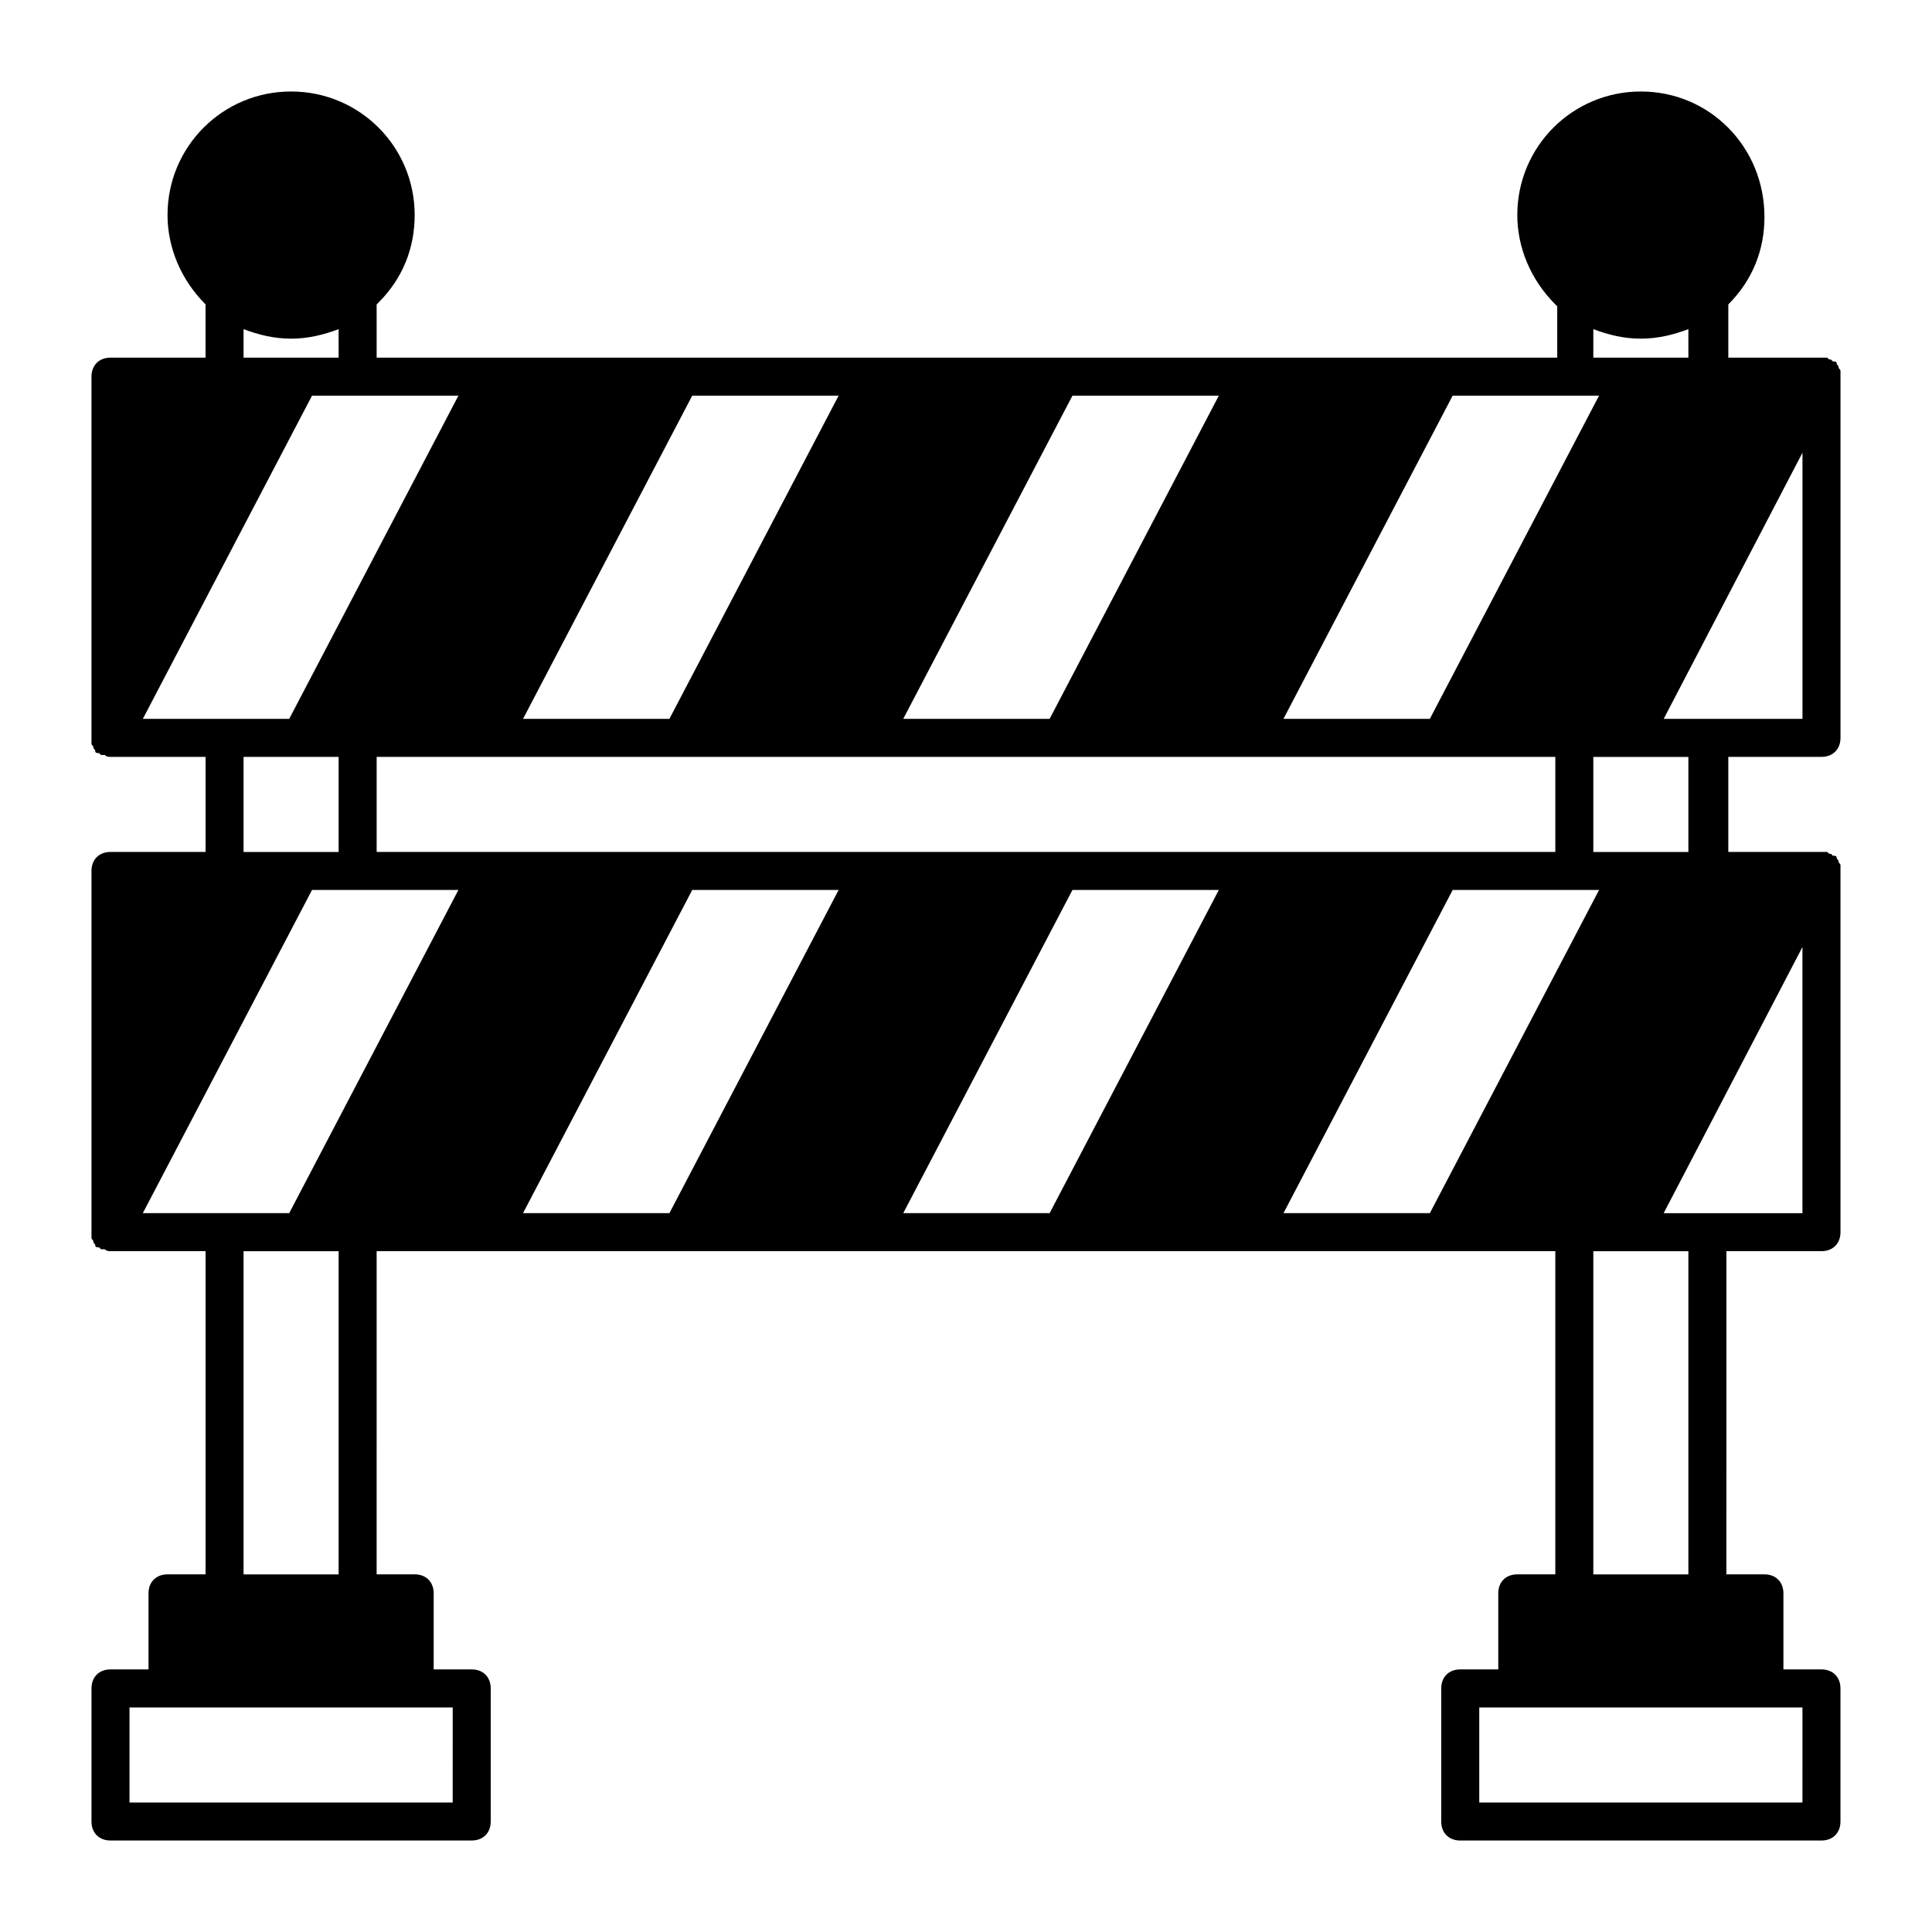 <?xml version="1.0" encoding="UTF-8"?>
<!-- Uploaded to: SVG Repo, www.svgrepo.com, Generator: SVG Repo Mixer Tools -->
<svg fill="#000000" width="800px" height="800px" version="1.1" viewBox="144 144 512 512" xmlns="http://www.w3.org/2000/svg">
 <path d="m626.71 344.58c3.023 0 5.039-2.016 5.039-5.039v-95.723-0.504-1.008c0-0.504-0.504-0.504-0.504-1.008s-0.504-0.504-0.504-1.008c0-0.504-0.504-0.504-1.008-0.504l-0.504-0.504c-0.504 0-0.504 0-1.008-0.504h-1.008-25.191v-14.105c6.551-6.551 9.574-14.609 9.574-23.176 0-18.641-14.609-33.25-32.746-33.25-18.137 0-32.75 14.609-32.75 32.746 0 8.566 3.527 17.129 10.078 23.68l0.504 0.504v13.605h-312.87v-14.105l0.504-0.504c6.551-6.551 9.574-14.609 9.574-23.176 0-18.141-14.609-32.75-32.75-32.75-18.137 0-32.746 14.609-32.746 32.746 0 8.566 3.527 17.129 10.078 23.68v14.109h-25.191c-3.023 0-5.039 2.016-5.039 5.039v95.723 0.504 1.008c0 0.504 0.504 0.504 0.504 1.008s0.504 0.504 0.504 1.008c0 0.504 0.504 0.504 1.008 0.504l0.504 0.504h0.504 0.504c0.504 0.5 1.008 0.5 1.512 0.5h25.191v25.191h-25.191c-3.023 0-5.039 2.016-5.039 5.039v95.723 0.504 1.008c0 0.504 0.504 0.504 0.504 1.008 0 0.504 0.504 0.504 0.504 1.008s0.504 0.504 1.008 0.504l0.504 0.504h0.504 0.504c0.504 0.504 1.008 0.504 1.512 0.504h25.191v85.648h-10.078c-3.023 0-5.039 2.016-5.039 5.039v20.152l-10.074-0.004c-3.023 0-5.039 2.016-5.039 5.039v35.266c0 3.023 2.016 5.039 5.039 5.039h95.723c3.023 0 5.039-2.016 5.039-5.039v-35.266c0-3.023-2.016-5.039-5.039-5.039h-10.078v-20.152c0-3.023-2.016-5.039-5.039-5.039h-10.078l0.004-85.645h312.36v85.648h-10.078c-3.023 0-5.039 2.016-5.039 5.039v20.152h-10.078c-3.023 0-5.039 2.016-5.039 5.039v35.266c0 3.023 2.016 5.039 5.039 5.039h95.723c3.023 0 5.039-2.016 5.039-5.039v-35.266c0-3.023-2.016-5.039-5.039-5.039h-10.078v-20.152c0-3.023-2.016-5.039-5.039-5.039h-10.078l0.012-85.648h25.191c3.023 0 5.039-2.016 5.039-5.039l-0.004-95.723v-0.504-1.008c0-0.504-0.504-0.504-0.504-1.008 0-0.504-0.504-0.504-0.504-1.008s-0.504-0.504-1.008-0.504l-0.504-0.504c-0.504 0-0.504 0-1.008-0.504h-1.008-25.191v-25.191zm-41.812-10.074 36.777-70.535v70.535zm-61.969 130.99h-38.793l44.84-85.648h38.793zm-139.56 0 44.84-85.648h38.793l-44.84 85.648zm-100.76 0 44.84-85.648h38.793l-44.84 85.648zm-100.76 0 44.84-85.648h38.793l-44.84 85.648zm61.969-95.723v-25.191h312.36v25.191zm-61.969-35.266 44.84-85.648h38.793l-44.84 85.648zm184.39-85.648-44.84 85.648h-38.793l44.84-85.648zm100.76 0-44.84 85.648h-38.793l44.84-85.648zm100.76 0-44.84 85.648h-38.793l44.84-85.648zm-1.512-17.633c4.031 1.512 8.062 2.519 12.594 2.519 4.535 0 8.566-1.008 12.594-2.519l0.004 7.559h-25.191zm-357.7 0c4.031 1.512 8.062 2.519 12.594 2.519 4.535 0 8.566-1.008 12.594-2.519l0.004 7.559h-25.191zm0 113.36h25.191v25.191h-25.191zm55.418 277.1h-85.645v-25.191h85.652zm-30.227-60.457h-25.191v-85.648h25.191zm387.93 60.457h-85.648v-25.191h85.652zm-30.23-60.457h-25.191v-85.648h25.191zm-6.547-95.727 36.777-70.531v70.535zm6.547-95.723h-25.191v-25.191h25.191z"/>
</svg>